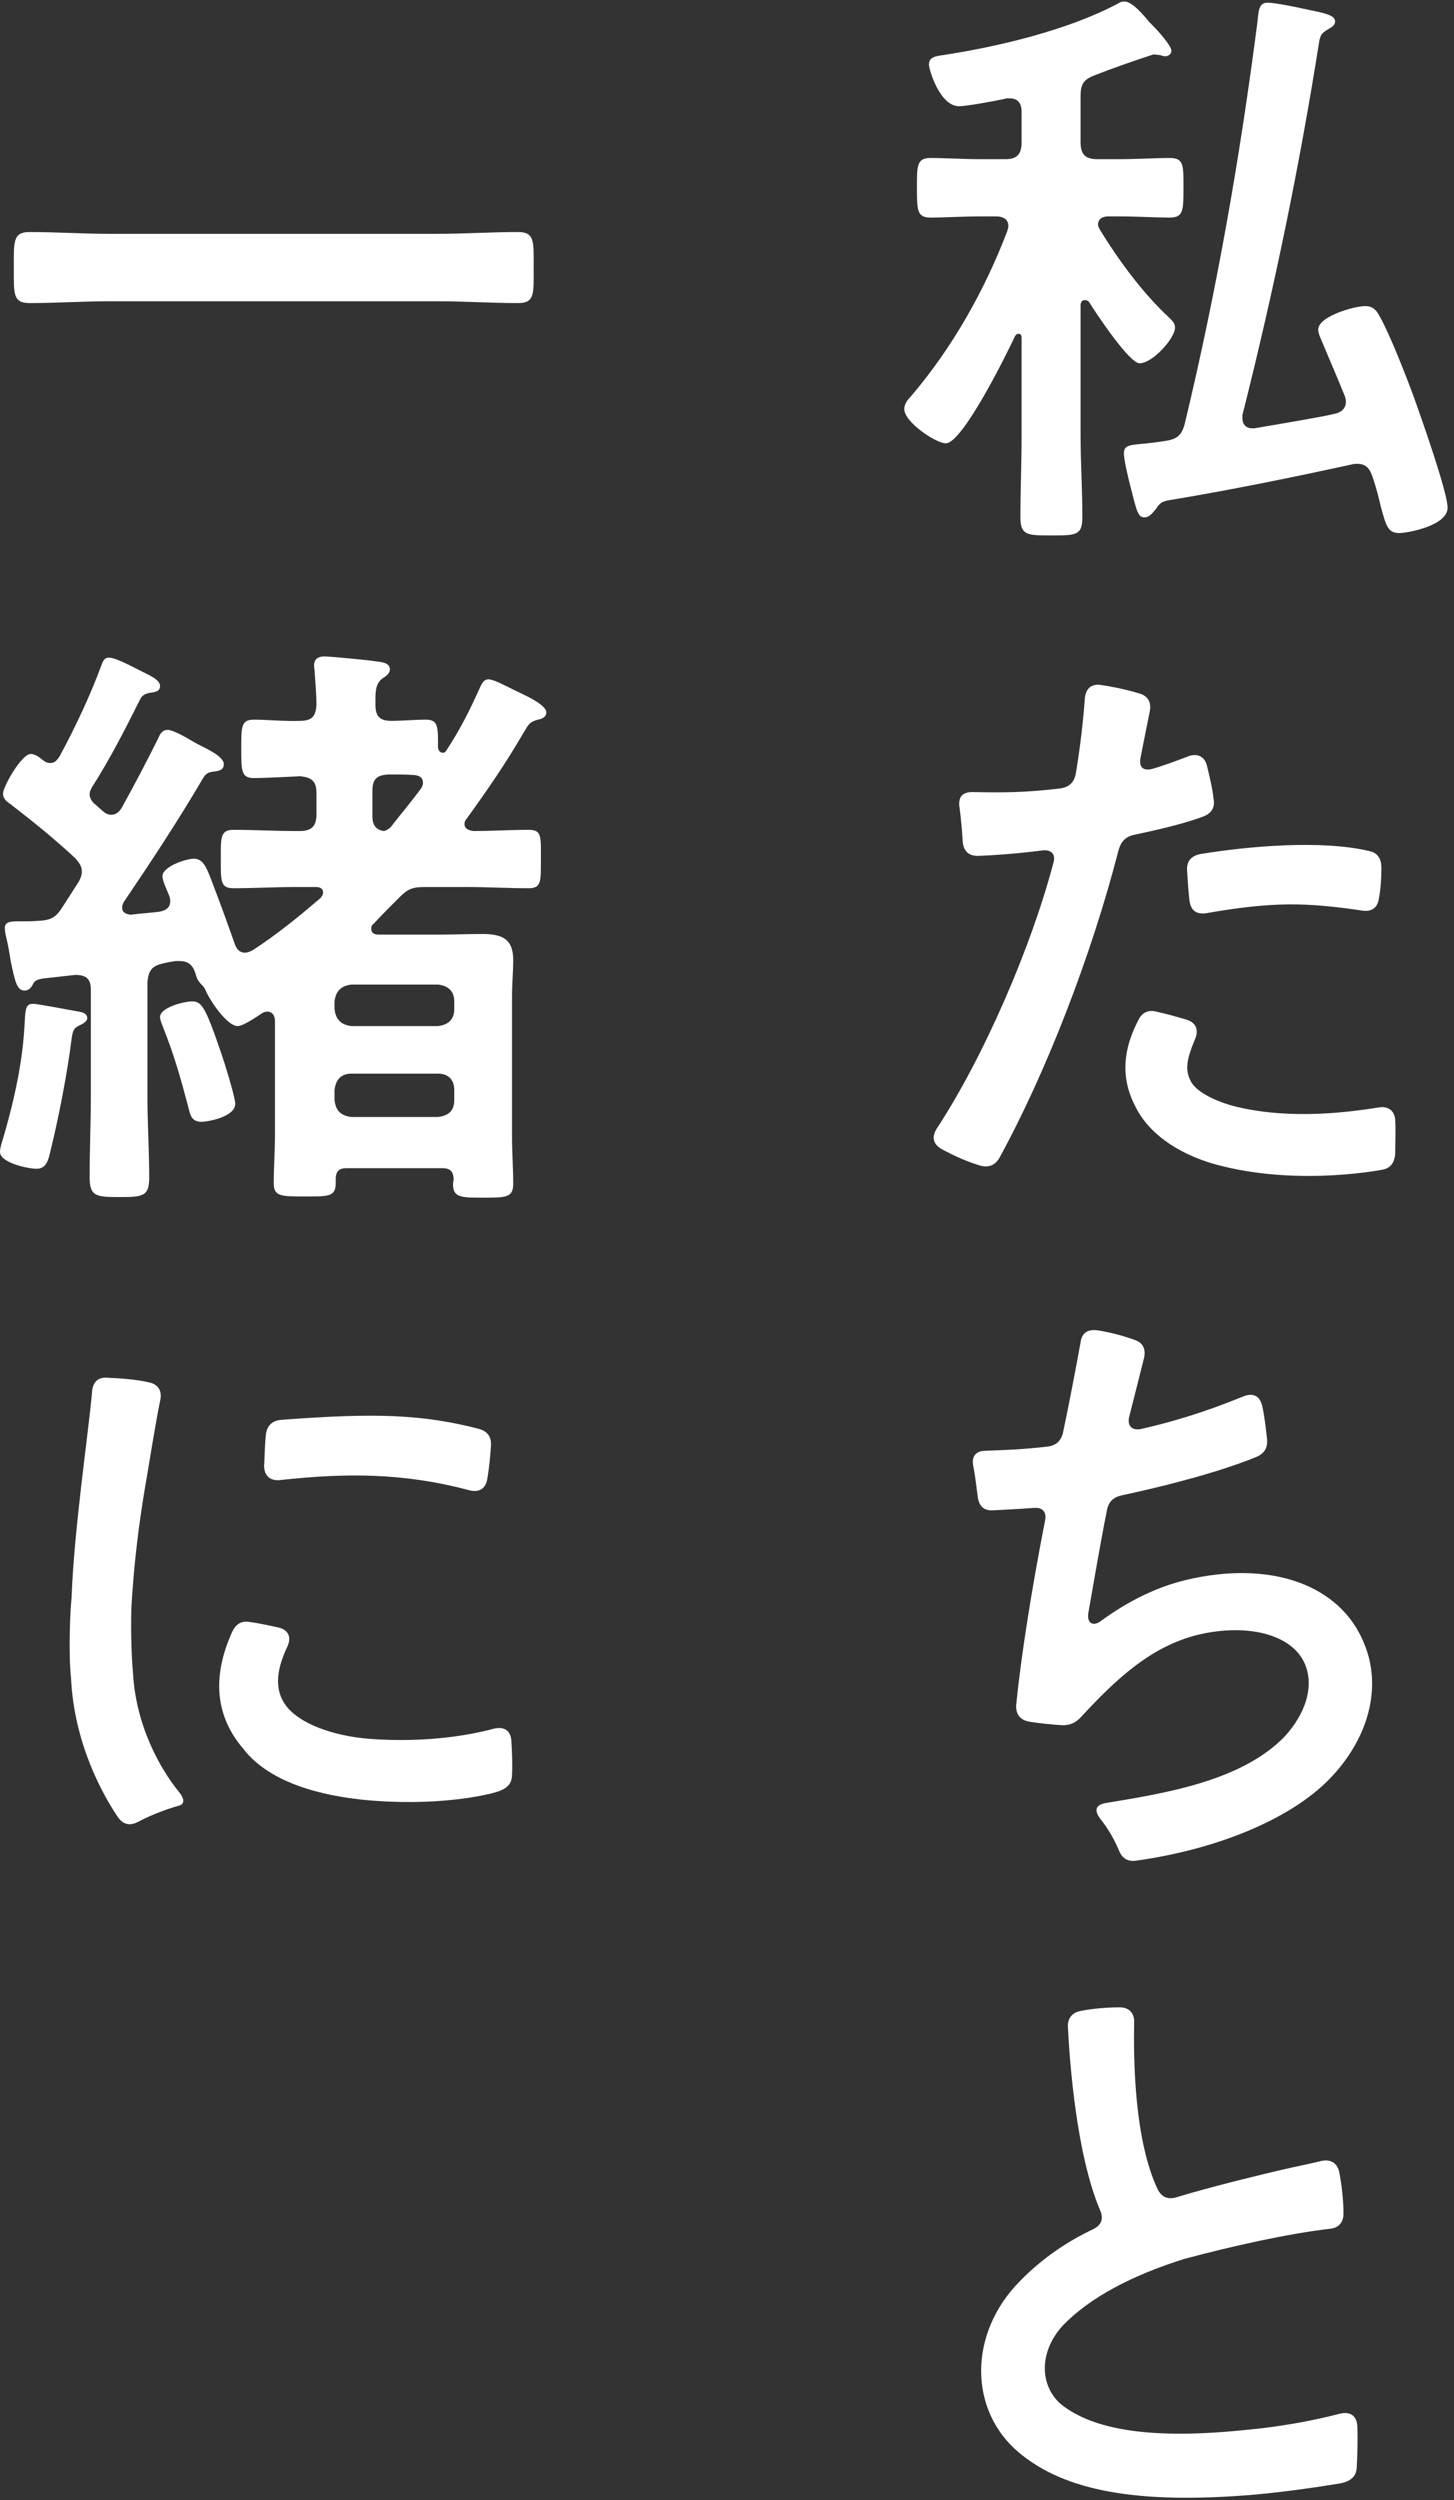 <svg width="174" height="299" viewBox="0 0 174 299" fill="none" xmlns="http://www.w3.org/2000/svg">
<rect x="0" y="0" width="174" height="299" fill="#333333" stroke="none"/>
<g clip-path="url(#clip0_254_1984)">
<path d="M122.256 40.425C122.256 40.137 122.184 39.921 121.896 39.921C121.68 39.921 121.536 40.065 121.464 40.208C120.527 42.225 115.2 53.024 113.184 53.024C112.032 53.024 108.216 50.505 108.216 48.921C108.216 48.345 108.576 47.841 109.008 47.408C113.976 41.576 117.792 34.809 120.527 27.681C120.6 27.393 120.672 27.248 120.672 27.032C120.672 26.168 119.952 25.881 119.231 25.881H117.504C115.2 25.881 112.896 26.024 111.384 26.024C109.728 26.024 109.728 25.16 109.728 22.352C109.728 19.761 109.728 18.896 111.384 18.896C113.111 18.896 115.271 19.04 117.504 19.04H120.312C121.68 19.04 122.256 18.465 122.256 17.024V13.352C122.256 12.488 121.896 11.769 120.888 11.769H120.456C119.231 12.057 115.704 12.704 114.768 12.704C112.464 12.704 111.168 8.312 111.168 7.736C111.168 6.801 111.96 6.729 112.896 6.584C119.52 5.576 127.943 3.561 133.848 0.393C134.063 0.248 134.279 0.177 134.567 0.177C135.504 0.177 136.943 1.904 137.52 2.624L137.88 2.984C138.744 3.849 140.184 5.505 140.184 6.08C140.184 6.44 139.824 6.729 139.464 6.729C139.248 6.729 139.032 6.656 138.815 6.584C138.6 6.584 138.312 6.513 138.023 6.513C135.359 7.376 132.768 8.312 131.111 8.96C129.744 9.465 129.312 9.969 129.312 11.48V17.024C129.312 18.465 129.888 19.04 131.328 19.04H133.848C136.08 19.04 138.24 18.896 139.968 18.896C141.695 18.896 141.624 19.761 141.624 22.496C141.624 25.16 141.624 26.024 139.968 26.024C138.456 26.024 136.08 25.881 133.848 25.881H132.624C132.048 25.881 131.399 26.097 131.399 26.889C131.399 27.105 131.544 27.248 131.616 27.465C133.92 31.208 136.728 35.024 139.896 37.977C140.256 38.336 140.616 38.624 140.616 39.2C140.616 40.425 137.952 43.448 136.368 43.448C135.144 43.448 131.111 37.4 130.319 36.105C130.176 35.96 130.032 35.889 129.815 35.889C129.456 35.889 129.312 36.177 129.312 36.536V52.089C129.312 55.328 129.527 58.568 129.527 61.809C129.527 64.04 128.808 64.04 125.784 64.04C122.976 64.04 122.111 64.04 122.111 61.881C122.111 58.641 122.256 55.328 122.256 52.089V40.425ZM151.704 0.32C152.567 0.32 155.376 0.896 156.312 1.112C158.328 1.544 159.768 1.761 159.768 2.553C159.768 2.984 159.479 3.2 158.832 3.561C158.111 3.992 158.04 4.28 157.896 4.784C155.52 19.904 152.424 34.809 148.68 49.641V50.072C148.68 50.721 149.111 51.225 149.832 51.225H150.12C151.775 50.937 158.328 49.856 159.695 49.496C160.416 49.352 161.063 48.921 161.063 48.057C161.063 47.769 160.992 47.553 160.92 47.336C159.983 45.032 159.048 42.872 158.111 40.641C157.968 40.28 157.752 39.849 157.752 39.416C157.752 37.832 162.071 36.608 163.368 36.608C164.231 36.608 164.664 37.04 165.023 37.688C166.248 39.776 168.408 45.32 169.271 47.696C170.063 49.929 173.231 58.856 173.231 60.728C173.231 62.889 168.408 63.752 167.472 63.752C166.104 63.752 165.888 62.96 165.24 60.584C165.023 59.648 164.735 58.425 164.231 56.984C163.943 56.12 163.512 55.473 162.432 55.473C162.288 55.473 162 55.473 161.784 55.544C154.512 57.128 147.096 58.641 139.68 59.864C139.032 60.009 138.744 60.225 138.384 60.801C138.023 61.232 137.592 61.881 136.943 61.881C136.151 61.881 136.008 61.017 135.288 58.208C135.071 57.416 134.496 54.969 134.496 54.248C134.496 53.312 135.071 53.24 136.512 53.097C137.52 53.024 138.456 52.881 139.464 52.736C140.832 52.52 141.408 52.089 141.768 50.721C145.584 34.881 148.392 18.824 150.479 2.624C150.624 1.473 150.552 0.32 151.704 0.32Z" fill="white"/>
<path d="M112.68 137.428C111.672 136.851 111.456 135.988 112.104 134.979C117.72 126.412 123.408 113.308 126.071 103.156C126.359 102.147 125.784 101.572 124.704 101.716C121.895 102.076 119.088 102.292 117 102.364C115.848 102.364 115.271 101.716 115.2 100.563C115.128 99.196 114.983 97.756 114.84 96.676C114.624 95.452 115.056 94.731 116.352 94.731C120.096 94.804 122.616 94.804 126.863 94.3C127.943 94.156 128.52 93.58 128.735 92.572C129.312 89.116 129.672 85.731 129.815 83.644C129.888 82.42 130.536 81.771 131.687 81.916C133.2 82.132 134.855 82.492 136.296 82.924C137.376 83.212 137.808 84.004 137.592 85.084L136.512 90.483C136.224 91.78 136.8 92.284 138.023 91.924C139.248 91.563 140.616 91.059 142.128 90.483C143.208 90.052 144.144 90.412 144.432 91.563C144.72 92.788 145.08 94.156 145.224 95.523C145.439 96.603 144.936 97.324 143.928 97.683C141.768 98.475 139.103 99.124 135.72 99.844C134.712 100.059 134.136 100.636 133.848 101.716C130.607 114.315 125.208 128.212 119.664 138.364C119.16 139.3 118.439 139.66 117.432 139.444C115.92 139.012 114.264 138.292 112.68 137.428ZM146.448 139.516C141.479 138.364 137.592 135.771 135.936 132.46C133.56 128.068 135.071 124.252 136.224 122.019C136.656 121.084 137.448 120.724 138.456 121.012C139.464 121.227 140.76 121.588 141.983 121.948C143.136 122.308 143.496 123.172 142.992 124.324C141.912 126.916 141.84 127.996 142.487 129.292C143.063 130.516 145.368 131.74 148.032 132.388C154.728 133.972 161.712 132.964 164.952 132.46C166.103 132.244 166.895 132.82 166.968 133.972C167.04 135.196 166.968 136.708 166.968 137.932C166.895 139.012 166.464 139.66 165.527 139.876C165.527 139.876 155.952 141.82 146.448 139.516ZM142.344 107.691C142.2 106.54 142.128 105.244 142.056 104.092C141.983 103.012 142.56 102.364 143.64 102.147C149.328 101.212 158.111 100.42 163.872 101.788C164.88 102.004 165.312 102.724 165.312 103.804C165.312 105.028 165.24 106.18 165.023 107.404C164.88 108.556 164.16 109.059 163.08 108.916C156.312 107.908 152.279 107.836 144.432 109.204C143.208 109.42 142.487 108.916 142.344 107.691Z" fill="white"/>
<path d="M133.848 221.171C133.344 220.019 132.624 218.723 131.76 217.643C130.895 216.563 131.04 215.843 132.408 215.627C139.392 214.475 148.536 213.034 153.72 207.707C156.168 205.043 157.176 201.947 156.312 199.427C155.088 195.611 149.544 194.027 143.279 195.539C137.88 196.906 133.848 200.507 129.384 205.331C128.735 206.051 128.088 206.339 127.151 206.339C125.928 206.267 124.487 206.123 123.12 205.906C122.04 205.691 121.536 204.971 121.607 203.891C122.184 198.131 123.479 189.923 125.063 181.86C125.279 180.851 124.775 180.276 123.768 180.347C121.824 180.491 120.096 180.563 118.872 180.635C117.72 180.707 117.144 180.131 117 178.979C116.855 177.827 116.712 176.603 116.496 175.451C116.208 174.227 116.712 173.507 118.008 173.507C119.952 173.435 122.472 173.364 125.424 173.003C126.432 172.86 127.008 172.283 127.224 171.276C127.872 168.251 128.808 163.355 129.312 160.547C129.456 159.395 130.176 158.963 131.328 159.107C132.768 159.323 134.424 159.755 135.792 160.259C136.872 160.619 137.16 161.483 136.872 162.563L135.144 169.404C134.855 170.483 135.432 171.131 136.512 170.915C140.04 170.123 144 168.971 148.752 167.028C149.976 166.523 150.768 166.955 151.056 168.179C151.344 169.475 151.487 170.915 151.632 172.139C151.704 173.147 151.344 173.795 150.408 174.227C148.176 175.163 142.992 176.963 134.279 178.835C133.271 179.051 132.695 179.555 132.479 180.563C131.687 184.523 130.895 189.203 130.248 192.875C130.032 194.171 130.824 194.603 131.832 193.811C135 191.507 138.312 189.851 141.84 188.987C151.992 186.539 160.487 189.49 163.296 196.691C165.384 201.803 163.8 207.923 159.12 212.747C154.512 217.499 145.8 221.171 135.936 222.539C134.855 222.683 134.208 222.179 133.848 221.171Z" fill="white"/>
<path d="M121.968 293.359C115.92 288.319 115.848 279.104 122.04 272.84C124.848 269.96 127.872 268.016 130.752 266.647C131.832 266.144 132.12 265.352 131.616 264.271C128.808 257.576 128.016 246.704 127.8 242.527C127.728 241.448 128.231 240.728 129.312 240.512C130.752 240.224 132.479 240.08 133.992 240.08C135.144 240.08 135.792 240.8 135.72 241.952C135.647 246.271 135.72 255.848 138.527 261.824C139.032 262.832 139.824 263.12 140.903 262.76C145.439 261.392 151.487 259.952 153.359 259.52C154.872 259.16 156.744 258.8 158.184 258.439C159.264 258.224 160.056 258.728 160.271 259.808C160.56 261.319 160.775 263.12 160.775 264.775C160.775 265.855 160.128 266.504 159.048 266.576C154.151 267.151 147.6 268.592 141.695 270.176C135.288 272.191 130.392 274.855 127.296 278.023C124.416 281.048 124.271 285.151 126.936 287.527C130.896 290.695 137.952 291.775 149.04 290.624C153.071 290.264 157.032 289.544 160.344 288.68C161.567 288.392 162.359 288.896 162.432 290.191C162.504 291.92 162.432 293.72 162.359 295.16C162.288 296.24 161.567 296.815 160.271 297.032C156.312 297.68 152.928 298.111 149.688 298.399C136.151 299.479 127.512 297.968 121.968 293.359Z" fill="white"/>
<path d="M13.176 36.031C9.936 36.031 6.696 36.247 3.528 36.247C1.512 36.247 1.656 35.096 1.656 31.999C1.656 28.976 1.512 27.751 3.528 27.751C6.696 27.751 9.936 27.968 13.176 27.968H52.344C55.584 27.968 58.824 27.751 61.992 27.751C64.008 27.751 63.864 28.903 63.864 31.999C63.864 35.167 64.008 36.247 61.992 36.247C58.752 36.247 55.584 36.031 52.344 36.031H13.176Z" fill="white"/>
<path d="M9.432 120.992C9.864 121.064 10.44 121.209 10.44 121.784C10.44 122.145 9.936 122.433 9.648 122.576C8.784 122.937 8.712 123.297 8.568 124.232C8.064 128.337 6.984 133.881 5.976 137.913C5.76 138.849 5.472 139.784 4.392 139.784C3.312 139.784 0 139.064 0 137.769C0 137.337 0.216 136.616 0.36 136.185C2.52 128.841 2.808 124.736 2.952 122.433C3.024 120.633 3.096 120.057 3.96 120.057C4.536 120.057 8.568 120.849 9.432 120.992ZM21.528 114.944H21.024C20.52 115.017 20.016 115.089 19.512 115.232C18.144 115.521 17.784 116.097 17.64 117.465V131.001C17.64 134.24 17.856 137.553 17.856 140.793C17.856 143.097 17.136 143.169 14.256 143.169C11.52 143.169 10.727 143.097 10.727 140.793C10.727 137.553 10.872 134.24 10.872 131.001V118.4C10.872 117.104 10.368 116.601 9 116.601L5.112 117.032C4.464 117.177 4.176 117.249 3.96 117.681C3.744 118.112 3.456 118.473 2.952 118.473C2.016 118.473 1.8 117.393 1.296 115.017C1.152 114.152 1.008 113.145 0.72 111.992C0.648 111.705 0.576 111.272 0.576 110.984C0.576 110.192 1.368 110.192 2.376 110.192C3.168 110.192 3.888 110.192 4.752 110.121C6.192 110.049 6.768 109.616 7.488 108.465L9.432 105.44C9.648 105.009 9.792 104.721 9.792 104.217C9.792 103.568 9.432 103.137 9 102.633C6.264 100.112 4.104 98.385 1.224 96.152C0.792 95.864 0.36 95.505 0.36 94.929C0.36 94.064 2.592 90.177 3.672 90.177C4.176 90.177 4.68 90.536 5.112 90.897C5.4 91.112 5.616 91.257 6.048 91.257C6.552 91.257 6.84 90.897 7.128 90.465C8.928 87.152 10.8 83.192 12.096 79.665C12.312 79.089 12.456 78.656 13.032 78.656C13.608 78.656 14.616 79.089 16.848 80.24C18 80.816 19.152 81.32 19.152 82.041C19.152 82.689 18.576 82.761 18.144 82.833C17.568 82.904 17.064 83.049 16.776 83.625C14.976 87.225 13.176 90.753 11.016 94.137C10.872 94.425 10.727 94.641 10.727 95.001C10.727 95.433 10.944 95.721 11.16 96.009C11.52 96.297 11.88 96.656 12.24 96.944C12.528 97.232 12.888 97.448 13.32 97.448C13.896 97.448 14.256 97.089 14.544 96.656C16.056 93.921 17.496 91.185 18.864 88.448C19.152 87.801 19.368 87.297 20.088 87.297C20.664 87.297 22.104 88.089 23.184 88.736C24.12 89.312 26.784 90.32 26.784 91.4C26.784 92.049 26.28 92.192 25.704 92.265C24.984 92.337 24.623 92.481 24.264 93.129C21.311 98.169 18.072 103.064 14.76 107.961C14.688 108.177 14.616 108.32 14.616 108.536C14.616 109.185 15.12 109.328 15.623 109.4C16.776 109.257 17.928 109.185 19.08 109.041C19.8 108.896 20.376 108.608 20.376 107.744C20.376 107.528 20.304 107.312 20.232 107.097C20.016 106.521 19.44 105.368 19.44 104.793C19.44 103.641 22.248 102.705 23.184 102.705C24.408 102.705 24.768 103.856 25.632 106.16C26.496 108.393 27.288 110.625 28.08 112.856C28.296 113.505 28.656 113.937 29.304 113.937C29.664 113.937 29.952 113.793 30.24 113.648C33.12 111.776 35.784 109.616 38.376 107.385C38.52 107.169 38.664 107.024 38.664 106.736C38.664 106.232 38.232 106.089 37.8 106.089H35.352C32.904 106.089 30.456 106.232 27.936 106.232C26.352 106.232 26.424 105.368 26.424 102.705C26.424 100.185 26.352 99.249 27.936 99.249C30.384 99.249 32.904 99.393 35.352 99.393H35.856C37.296 99.393 37.872 98.816 37.872 97.377V94.856C37.872 93.417 37.296 92.984 35.928 92.841C34.56 92.913 31.464 93.057 30.384 93.057C28.872 93.057 28.872 92.192 28.872 89.528C28.872 86.864 28.872 86.072 30.384 86.072C31.896 86.072 34.2 86.289 35.856 86.217C37.296 86.217 37.8 85.713 37.872 84.272C37.872 83.049 37.727 81.608 37.656 80.385C37.656 80.097 37.584 79.881 37.584 79.593C37.584 78.801 38.088 78.513 38.808 78.513C39.6 78.513 43.992 78.944 44.928 79.089C45.504 79.16 46.656 79.232 46.656 80.024C46.656 80.601 46.152 80.889 45.72 81.177C45 81.753 44.928 82.616 44.928 83.625V84.272C44.928 85.641 45.432 86.217 46.8 86.217C48.168 86.217 49.608 86.072 50.976 86.072C52.488 86.072 52.416 87.009 52.416 89.457C52.488 89.744 52.632 90.032 52.992 90.032C53.208 90.032 53.28 89.961 53.424 89.744C55.08 87.225 56.232 84.921 57.456 82.185C57.672 81.753 57.888 81.249 58.464 81.249C59.04 81.249 60.408 81.969 61.416 82.473C62.424 82.977 65.376 84.2 65.376 85.209C65.376 85.784 64.8 86.001 64.368 86.072C63.36 86.36 63.288 86.576 62.64 87.656C60.408 91.473 58.464 94.28 55.872 97.881C55.727 98.097 55.584 98.24 55.584 98.528C55.584 99.177 56.16 99.32 56.664 99.393C58.896 99.393 61.056 99.249 63.288 99.249C64.872 99.249 64.728 100.112 64.728 102.776C64.728 105.368 64.8 106.232 63.288 106.232C60.768 106.232 58.32 106.089 55.872 106.089H50.976C49.464 106.089 48.888 106.232 47.808 107.312C46.727 108.393 45.72 109.4 44.712 110.48C44.496 110.625 44.424 110.841 44.424 111.057C44.424 111.633 44.856 111.776 45.288 111.776H52.848C54.432 111.776 56.016 111.705 57.672 111.705C59.976 111.705 61.416 112.209 61.416 114.801C61.416 116.24 61.272 117.753 61.272 119.192V135.896C61.272 137.769 61.416 139.713 61.416 141.585C61.416 143.24 60.552 143.24 57.816 143.24C55.224 143.24 54.216 143.24 54.216 141.656C54.216 141.44 54.288 141.152 54.288 140.937C54.216 140.072 53.856 139.713 52.92 139.713H41.472C40.608 139.713 40.176 140.072 40.176 141.009V141.513C40.176 143.169 39.24 143.097 36.432 143.097C33.623 143.097 32.76 143.097 32.76 141.513C32.76 139.568 32.904 137.696 32.904 135.753V122.145C32.904 121.568 32.688 120.992 31.968 120.992C31.752 120.992 31.536 121.064 31.32 121.209C30.672 121.641 29.088 122.721 28.44 122.721C27.144 122.721 25.056 119.553 24.623 118.473C24.48 118.112 24.192 117.824 23.976 117.608C23.616 117.177 23.544 116.961 23.4 116.457C23.112 115.521 22.608 114.944 21.528 114.944ZM24.12 134.169C22.824 134.169 22.752 133.232 22.464 132.152C21.672 129.129 20.808 126.104 19.656 123.225C19.512 122.793 19.152 122.072 19.152 121.641C19.152 120.488 22.032 119.769 22.968 119.769C24.12 119.769 24.552 120.345 26.424 125.816C26.784 126.824 28.152 131.217 28.152 132.009C28.152 133.593 24.84 134.169 24.12 134.169ZM52.416 122.721C53.64 122.576 54.36 121.929 54.36 120.705V119.769C54.36 118.545 53.64 117.896 52.416 117.753H42.048C40.824 117.896 40.176 118.545 40.032 119.769V120.705C40.176 121.929 40.824 122.576 42.048 122.721H52.416ZM40.032 131.576C40.176 132.873 40.824 133.448 42.048 133.593H52.416C53.64 133.448 54.36 132.873 54.36 131.576V130.353C54.36 129.129 53.64 128.408 52.416 128.408H42.048C40.824 128.408 40.176 129.129 40.032 130.353V131.576ZM50.4 94.28C50.544 94.064 50.616 93.849 50.616 93.633C50.616 92.984 50.184 92.769 49.608 92.696C48.6 92.625 47.592 92.625 46.512 92.625C45.144 92.696 44.568 93.129 44.568 94.568V97.665C44.568 98.601 44.928 99.249 45.935 99.393C46.296 99.32 46.44 99.177 46.727 98.961C47.952 97.377 49.248 95.864 50.4 94.28Z" fill="white"/>
<path d="M14.112 217.333C12.312 214.67 8.856 208.55 8.496 200.63C8.208 198.037 8.352 193.214 8.568 191.054C8.856 182.918 10.584 171.397 11.016 166.502C11.088 165.35 11.664 164.702 12.816 164.773C14.544 164.846 16.344 164.989 17.928 165.35C19.008 165.638 19.44 166.43 19.152 167.582C18.648 170.029 18.072 173.702 17.568 176.653C16.559 182.414 16.056 187.021 15.768 191.485C15.623 193.43 15.696 197.894 15.912 200.054C16.272 206.605 19.296 211.645 21.24 214.094C22.104 215.102 22.176 215.749 21.384 215.966C20.088 216.325 18.288 216.974 16.632 217.838C15.623 218.413 14.76 218.269 14.112 217.333ZM29.088 209.125C25.776 205.237 25.344 200.558 27.792 195.157C28.224 194.222 28.944 193.789 29.952 194.006C31.104 194.149 32.328 194.437 33.336 194.653C34.559 194.941 34.92 195.878 34.344 197.029C33.336 199.189 32.544 201.926 34.344 204.157C35.928 206.102 39.672 207.613 44.28 207.974C51.192 208.477 56.448 207.47 59.112 206.749C60.336 206.462 61.128 206.966 61.2 208.262C61.272 209.558 61.344 210.997 61.272 212.222C61.272 213.229 60.84 213.806 59.688 214.237C58.248 214.741 51.984 216.109 43.344 215.245C36.648 214.525 31.68 212.51 29.088 209.125ZM33.552 177.014C32.328 177.157 31.608 176.51 31.608 175.286C31.68 174.206 31.68 172.766 31.824 171.542C31.968 170.462 32.616 169.886 33.696 169.813C45 168.949 50.616 169.166 57.312 170.894C58.32 171.182 58.824 171.83 58.752 172.91C58.68 174.206 58.536 175.502 58.32 176.87C58.104 178.094 57.312 178.525 56.16 178.237C48.384 176.149 41.4 176.149 33.552 177.014Z" fill="white"/>
</g>
<defs>
<clipPath id="clip0_254_1984">
<rect width="173.231" height="298.556" fill="white" transform="translate(0 0.177)"/>
</clipPath>
</defs>
</svg>
